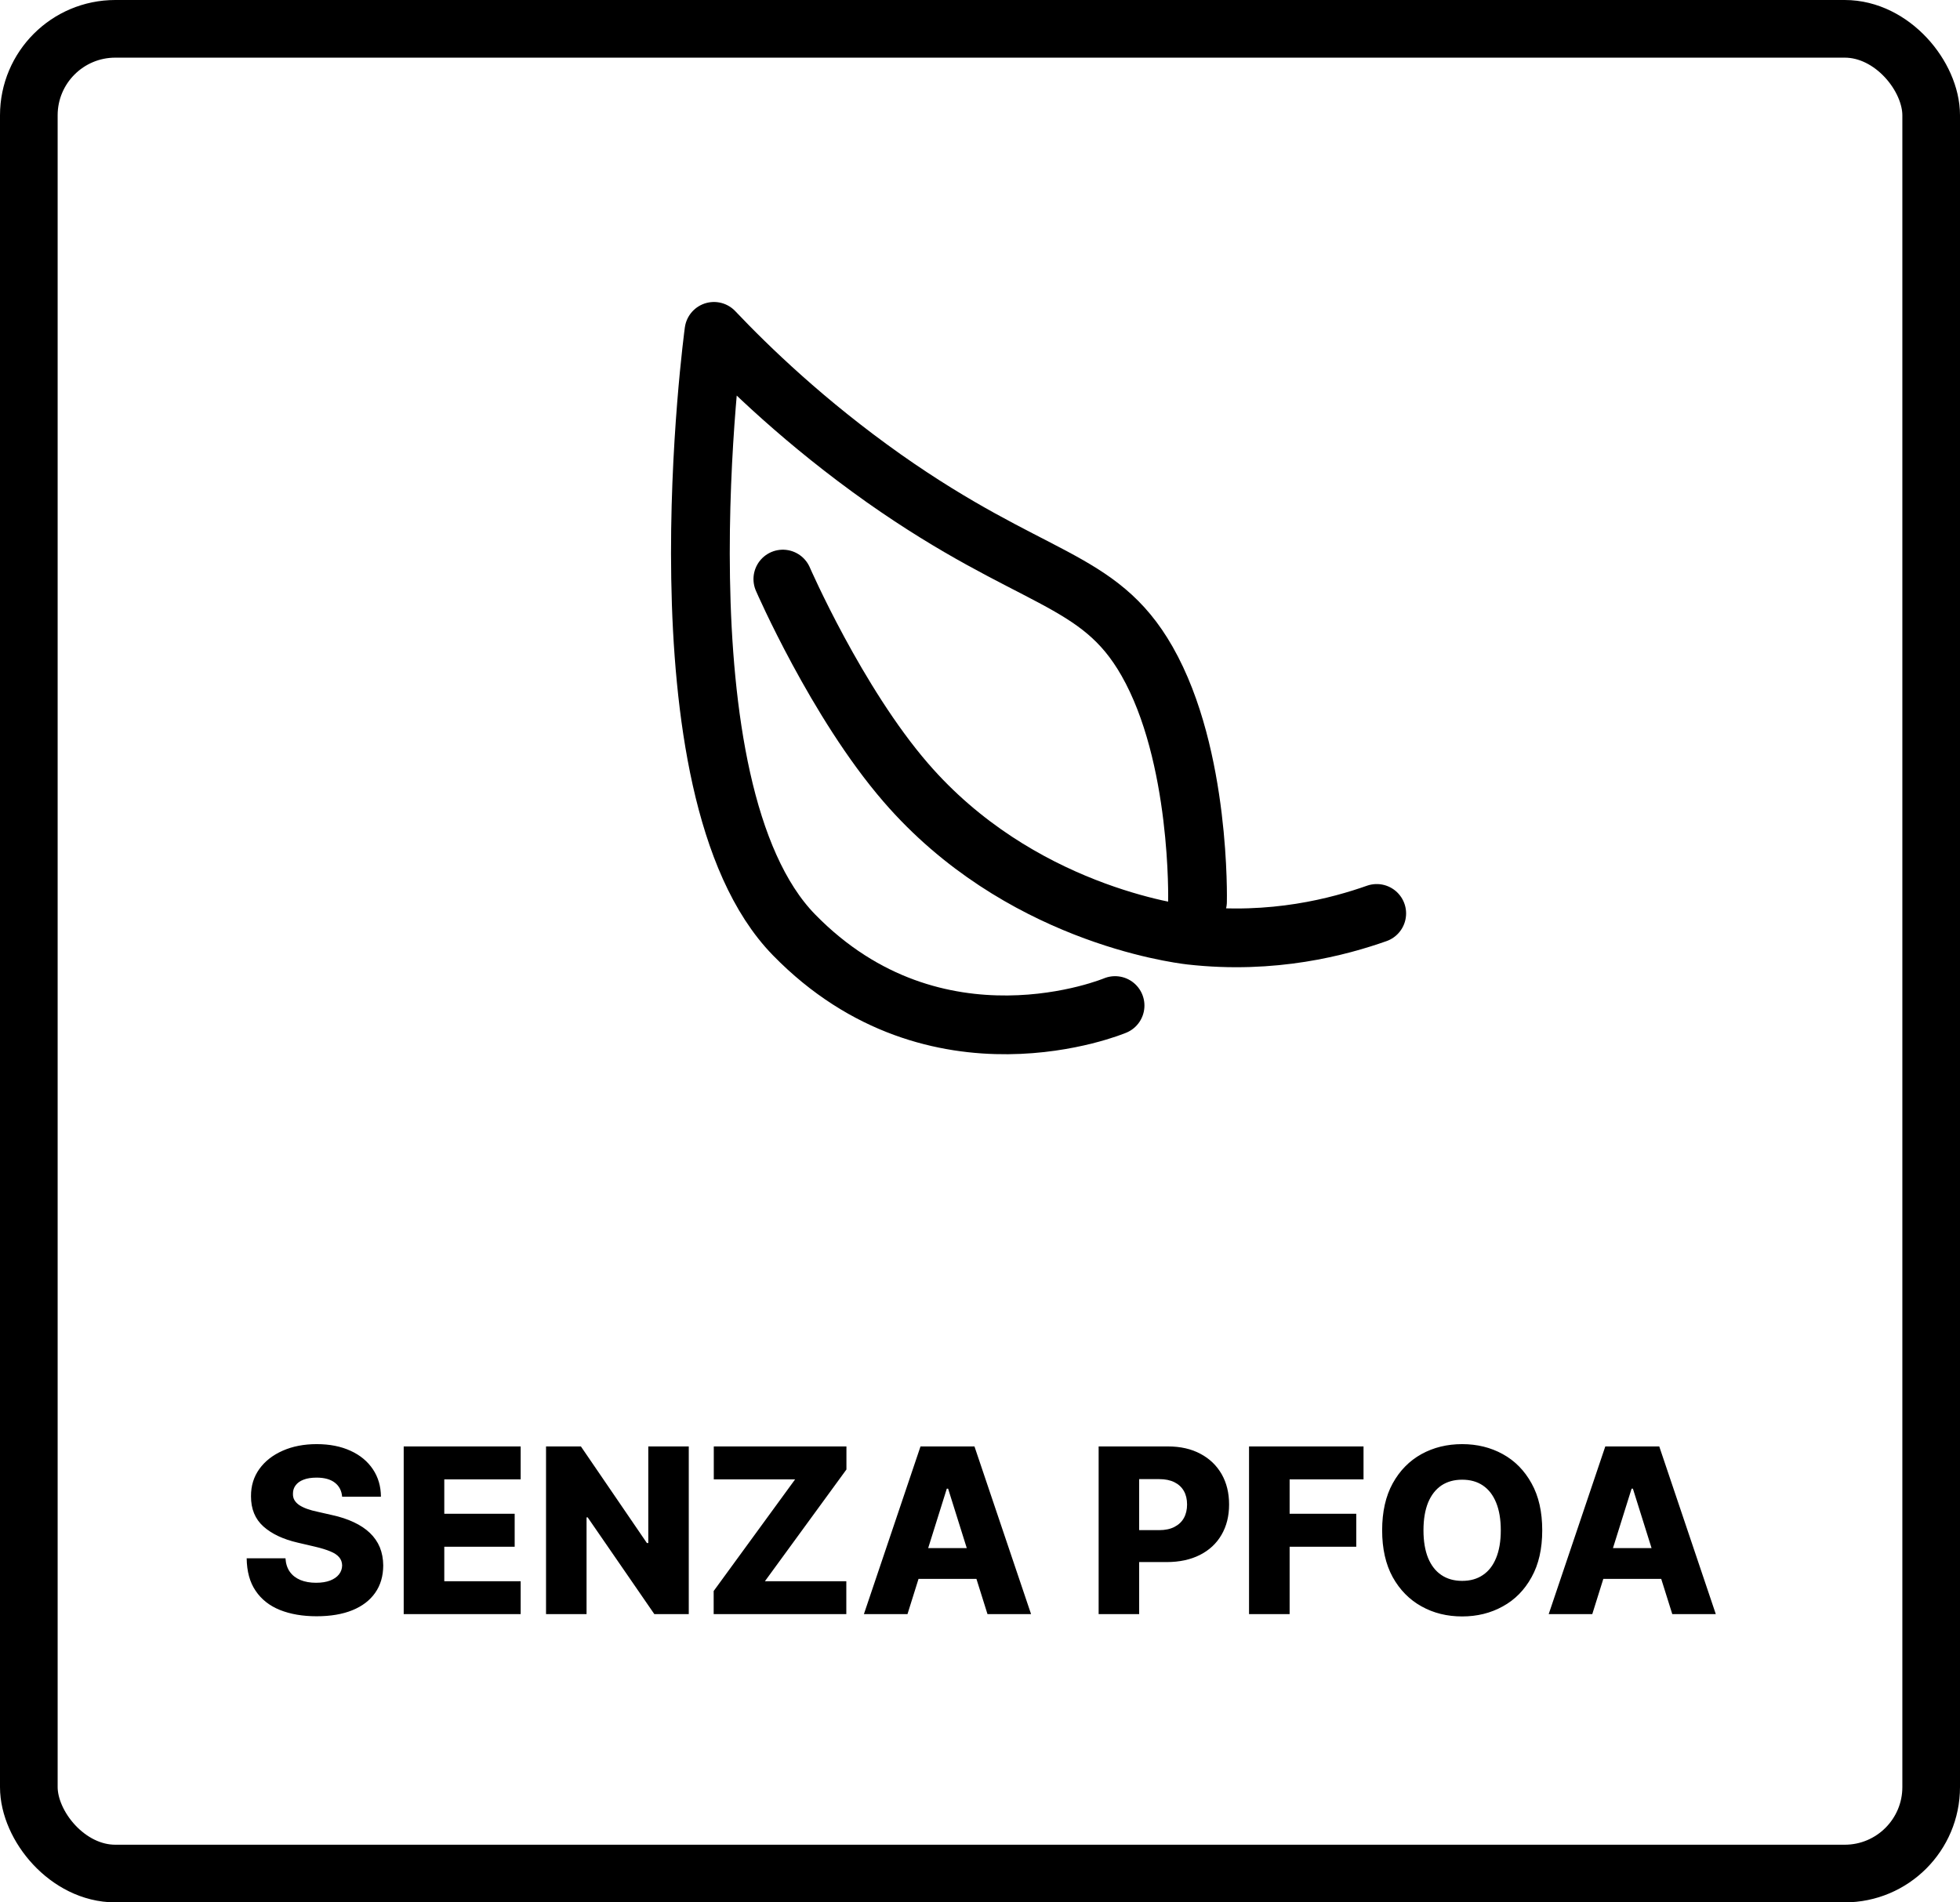 <svg xmlns="http://www.w3.org/2000/svg" fill="none" viewBox="0 0 34 33" height="33" width="34">
<rect stroke="black" rx="1.5" height="32" width="33" y="0.5" x="0.5"></rect>
<path stroke-linejoin="round" stroke-linecap="round" stroke-width="1.019" stroke="black" d="M19.343 17.443C19.343 17.443 16.241 18.745 13.773 16.216C11.305 13.686 12.385 5.748 12.385 5.748C12.977 6.372 13.966 7.332 15.335 8.3C17.905 10.109 19.057 9.993 19.898 11.47C20.834 13.111 20.773 15.641 20.773 15.641"></path>
<path stroke-linejoin="round" stroke-linecap="round" stroke-width="1.019" stroke="black" d="M23.882 15.845C23.235 16.073 22.086 16.386 20.654 16.224C20.386 16.192 17.665 15.834 15.713 13.575C14.511 12.186 13.58 10.045 13.58 10.045"></path>
<path fill="black" d="M5.935 25.963C5.926 25.859 5.884 25.778 5.809 25.72C5.735 25.662 5.629 25.632 5.492 25.632C5.401 25.632 5.325 25.644 5.265 25.668C5.204 25.691 5.159 25.724 5.128 25.766C5.098 25.806 5.082 25.853 5.082 25.906C5.08 25.95 5.088 25.988 5.107 26.021C5.127 26.055 5.155 26.084 5.192 26.109C5.23 26.134 5.276 26.156 5.329 26.175C5.382 26.194 5.441 26.21 5.508 26.224L5.758 26.281C5.902 26.312 6.028 26.354 6.138 26.406C6.249 26.458 6.342 26.52 6.417 26.592C6.492 26.664 6.55 26.747 6.589 26.841C6.627 26.935 6.647 27.04 6.648 27.156C6.647 27.34 6.601 27.498 6.509 27.629C6.417 27.761 6.285 27.862 6.113 27.932C5.941 28.002 5.734 28.037 5.492 28.037C5.249 28.037 5.037 28 4.856 27.928C4.675 27.855 4.534 27.744 4.434 27.595C4.333 27.447 4.282 27.259 4.279 27.031H4.952C4.958 27.125 4.983 27.203 5.028 27.266C5.072 27.328 5.133 27.375 5.211 27.408C5.289 27.44 5.38 27.456 5.483 27.456C5.578 27.456 5.659 27.443 5.725 27.418C5.792 27.392 5.844 27.357 5.88 27.311C5.916 27.266 5.934 27.213 5.935 27.155C5.934 27.1 5.917 27.053 5.884 27.014C5.851 26.974 5.8 26.94 5.731 26.912C5.662 26.883 5.575 26.856 5.469 26.831L5.165 26.76C4.913 26.702 4.715 26.609 4.57 26.48C4.425 26.35 4.353 26.175 4.354 25.954C4.353 25.775 4.402 25.617 4.499 25.482C4.597 25.346 4.732 25.241 4.904 25.165C5.076 25.089 5.273 25.051 5.493 25.051C5.719 25.051 5.914 25.09 6.08 25.166C6.247 25.242 6.376 25.349 6.468 25.486C6.56 25.623 6.607 25.782 6.608 25.963H5.935ZM7.003 28V25.091H9.032V25.662H7.707V26.259H8.928V26.831H7.707V27.429H9.032V28H7.003ZM11.948 25.091V28H11.351L10.194 26.321H10.175V28H9.472V25.091H10.077L11.222 26.767H11.246V25.091H11.948ZM12.38 28V27.599L13.793 25.662H12.382V25.091H14.683V25.491L13.269 27.429H14.681V28H12.38ZM15.742 28H14.986L15.968 25.091H16.904L17.886 28H17.13L16.447 25.824H16.424L15.742 28ZM15.641 26.855H17.221V27.389H15.641V26.855ZM19.058 28V25.091H20.26C20.478 25.091 20.666 25.134 20.824 25.219C20.983 25.303 21.105 25.421 21.192 25.572C21.278 25.723 21.321 25.898 21.321 26.098C21.321 26.299 21.277 26.474 21.189 26.625C21.102 26.775 20.977 26.891 20.815 26.973C20.653 27.055 20.461 27.097 20.238 27.097H19.497V26.543H20.108C20.214 26.543 20.302 26.524 20.373 26.487C20.445 26.45 20.5 26.399 20.537 26.332C20.574 26.265 20.592 26.187 20.592 26.098C20.592 26.008 20.574 25.93 20.537 25.865C20.5 25.799 20.445 25.748 20.373 25.712C20.301 25.676 20.213 25.658 20.108 25.658H19.761V28H19.058ZM21.667 28V25.091H23.653V25.662H22.371V26.259H23.527V26.831H22.371V28H21.667ZM26.753 26.546C26.753 26.866 26.692 27.137 26.568 27.359C26.445 27.582 26.279 27.751 26.068 27.866C25.859 27.982 25.624 28.04 25.364 28.04C25.102 28.04 24.867 27.982 24.658 27.865C24.449 27.749 24.282 27.579 24.159 27.358C24.037 27.135 23.976 26.865 23.976 26.546C23.976 26.225 24.037 25.954 24.159 25.732C24.282 25.509 24.449 25.34 24.658 25.224C24.867 25.109 25.102 25.051 25.364 25.051C25.624 25.051 25.859 25.109 26.068 25.224C26.279 25.34 26.445 25.509 26.568 25.732C26.692 25.954 26.753 26.225 26.753 26.546ZM26.034 26.546C26.034 26.356 26.007 26.196 25.953 26.065C25.9 25.935 25.824 25.836 25.723 25.768C25.624 25.701 25.504 25.668 25.364 25.668C25.225 25.668 25.105 25.701 25.004 25.768C24.904 25.836 24.827 25.935 24.773 26.065C24.72 26.196 24.693 26.356 24.693 26.546C24.693 26.735 24.72 26.895 24.773 27.026C24.827 27.156 24.904 27.255 25.004 27.322C25.105 27.39 25.225 27.423 25.364 27.423C25.504 27.423 25.624 27.39 25.723 27.322C25.824 27.255 25.9 27.156 25.953 27.026C26.007 26.895 26.034 26.735 26.034 26.546ZM27.621 28H26.865L27.847 25.091H28.783L29.764 28H29.009L28.326 25.824H28.303L27.621 28ZM27.52 26.855H29.1V27.389H27.52V26.855Z"></path>
</svg>
